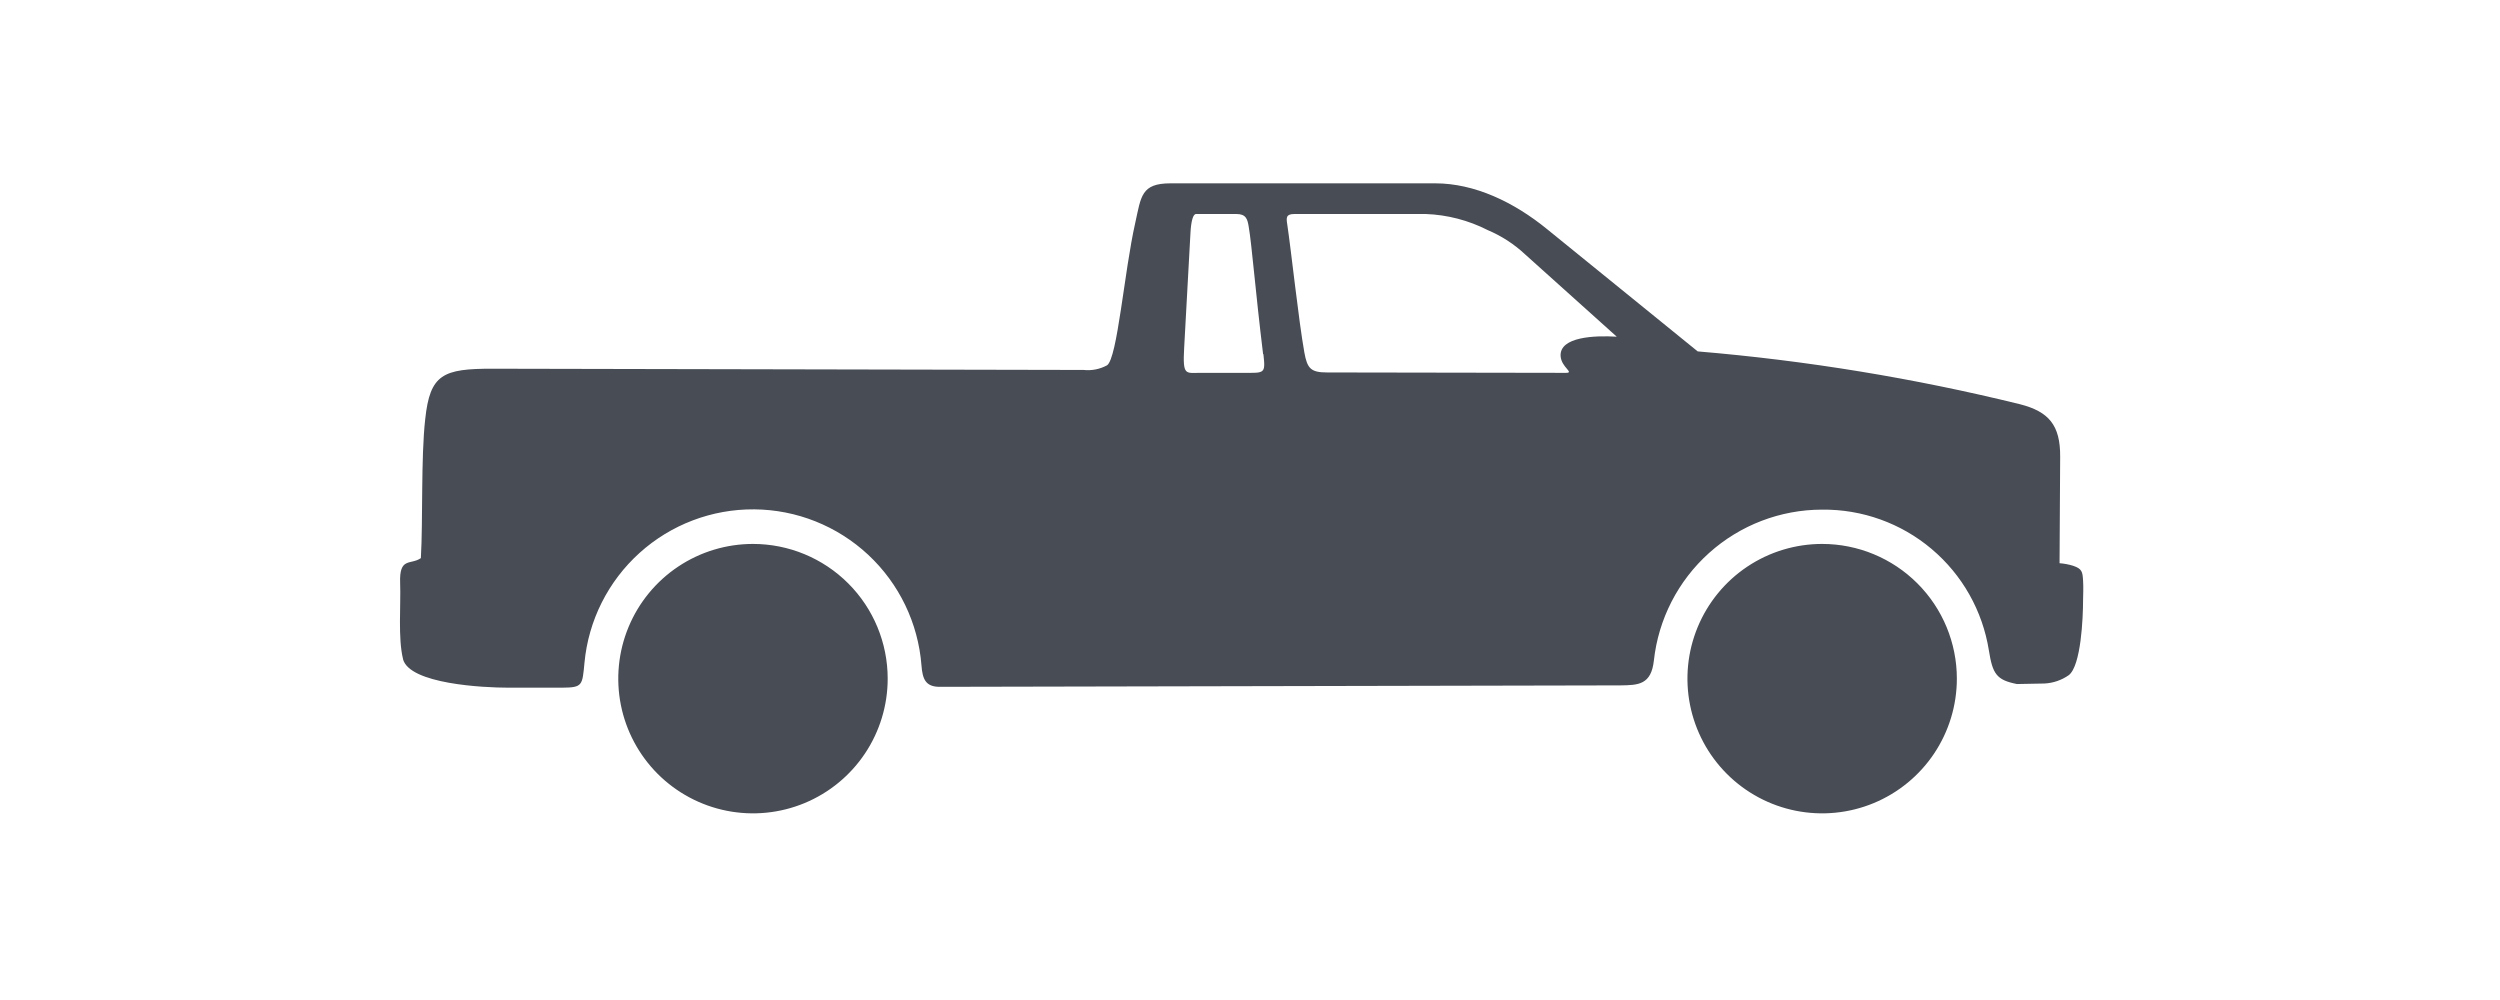 <svg width="150" height="60" viewBox="0 0 150 60" fill="none" xmlns="http://www.w3.org/2000/svg">
<path fill-rule="evenodd" clip-rule="evenodd" d="M24.183 39.544C23.872 38.3 24.058 36.279 24.009 34.992C23.947 33.401 24.631 33.917 25.252 33.488C25.383 31.237 25.252 27.457 25.513 25.151C25.799 22.452 26.57 22.116 29.579 22.123L65.018 22.197C65.504 22.249 65.994 22.152 66.423 21.918C67.045 21.489 67.449 16.322 68.114 13.375C68.469 11.783 68.462 11 70.234 11H86.113C88.476 11 90.832 12.125 92.816 13.742L101.862 21.084C108.382 21.631 114.85 22.691 121.204 24.255C122.92 24.697 123.622 25.499 123.61 27.401L123.573 33.793C123.851 33.813 124.126 33.866 124.393 33.948C124.922 34.128 124.953 34.309 124.984 34.831C125.015 35.248 124.984 35.757 124.984 36.012C124.984 37.038 124.866 39.96 124.12 40.514C123.689 40.814 123.183 40.986 122.659 41.011L121.017 41.042C119.774 40.8 119.556 40.42 119.332 39.021C118.954 36.648 117.735 34.489 115.897 32.939C114.06 31.389 111.726 30.551 109.322 30.578C106.82 30.58 104.407 31.506 102.545 33.178C100.683 34.849 99.503 37.149 99.232 39.637C99.07 41.092 98.293 41.11 97.224 41.123L56.382 41.21C55.524 41.21 55.35 40.731 55.288 39.923C55.091 37.389 53.951 35.022 52.093 33.288C50.235 31.555 47.794 30.581 45.253 30.561C42.712 30.541 40.255 31.475 38.37 33.178C36.484 34.882 35.306 37.231 35.069 39.761C34.939 41.117 34.964 41.253 33.745 41.26H30.456C29.051 41.26 24.556 41.048 24.177 39.537L24.183 39.544ZM75.786 21.252C75.32 17.435 75.109 14.668 74.922 13.599C74.848 13.133 74.754 12.84 74.182 12.84H71.764C71.577 12.84 71.465 13.288 71.428 13.972L71.049 20.886C70.956 22.558 71.136 22.371 72 22.371H74.562C75.886 22.371 75.936 22.452 75.805 21.252H75.786ZM93.953 22.371C94.488 22.371 93.68 22.048 93.636 21.364C93.568 20.202 95.688 20.121 97.006 20.202L91.51 15.265C90.856 14.652 90.098 14.159 89.272 13.81C88.114 13.219 86.841 12.887 85.541 12.84H77.67C77.154 12.84 77.173 13.058 77.235 13.462C77.471 15.029 77.913 19.194 78.261 21.147C78.435 22.104 78.64 22.347 79.623 22.347L93.953 22.371ZM109.329 32.636C107.73 32.636 106.167 33.11 104.838 33.998C103.509 34.886 102.473 36.149 101.861 37.626C101.25 39.102 101.09 40.728 101.402 42.295C101.713 43.863 102.483 45.303 103.614 46.434C104.744 47.564 106.184 48.334 107.752 48.646C109.32 48.958 110.945 48.798 112.422 48.186C113.899 47.574 115.161 46.538 116.049 45.209C116.937 43.88 117.411 42.317 117.411 40.719C117.411 38.575 116.56 36.519 115.044 35.004C113.528 33.488 111.472 32.636 109.329 32.636ZM45.179 32.636C43.58 32.636 42.017 33.11 40.688 33.998C39.359 34.886 38.323 36.149 37.711 37.626C37.1 39.102 36.94 40.728 37.251 42.295C37.563 43.863 38.333 45.303 39.463 46.434C40.594 47.564 42.034 48.334 43.602 48.646C45.17 48.958 46.795 48.798 48.272 48.186C49.749 47.574 51.011 46.538 51.899 45.209C52.787 43.88 53.261 42.317 53.261 40.719C53.261 38.575 52.41 36.519 50.894 35.004C49.378 33.488 47.322 32.636 45.179 32.636Z" fill="#484C54"/>
</svg>
